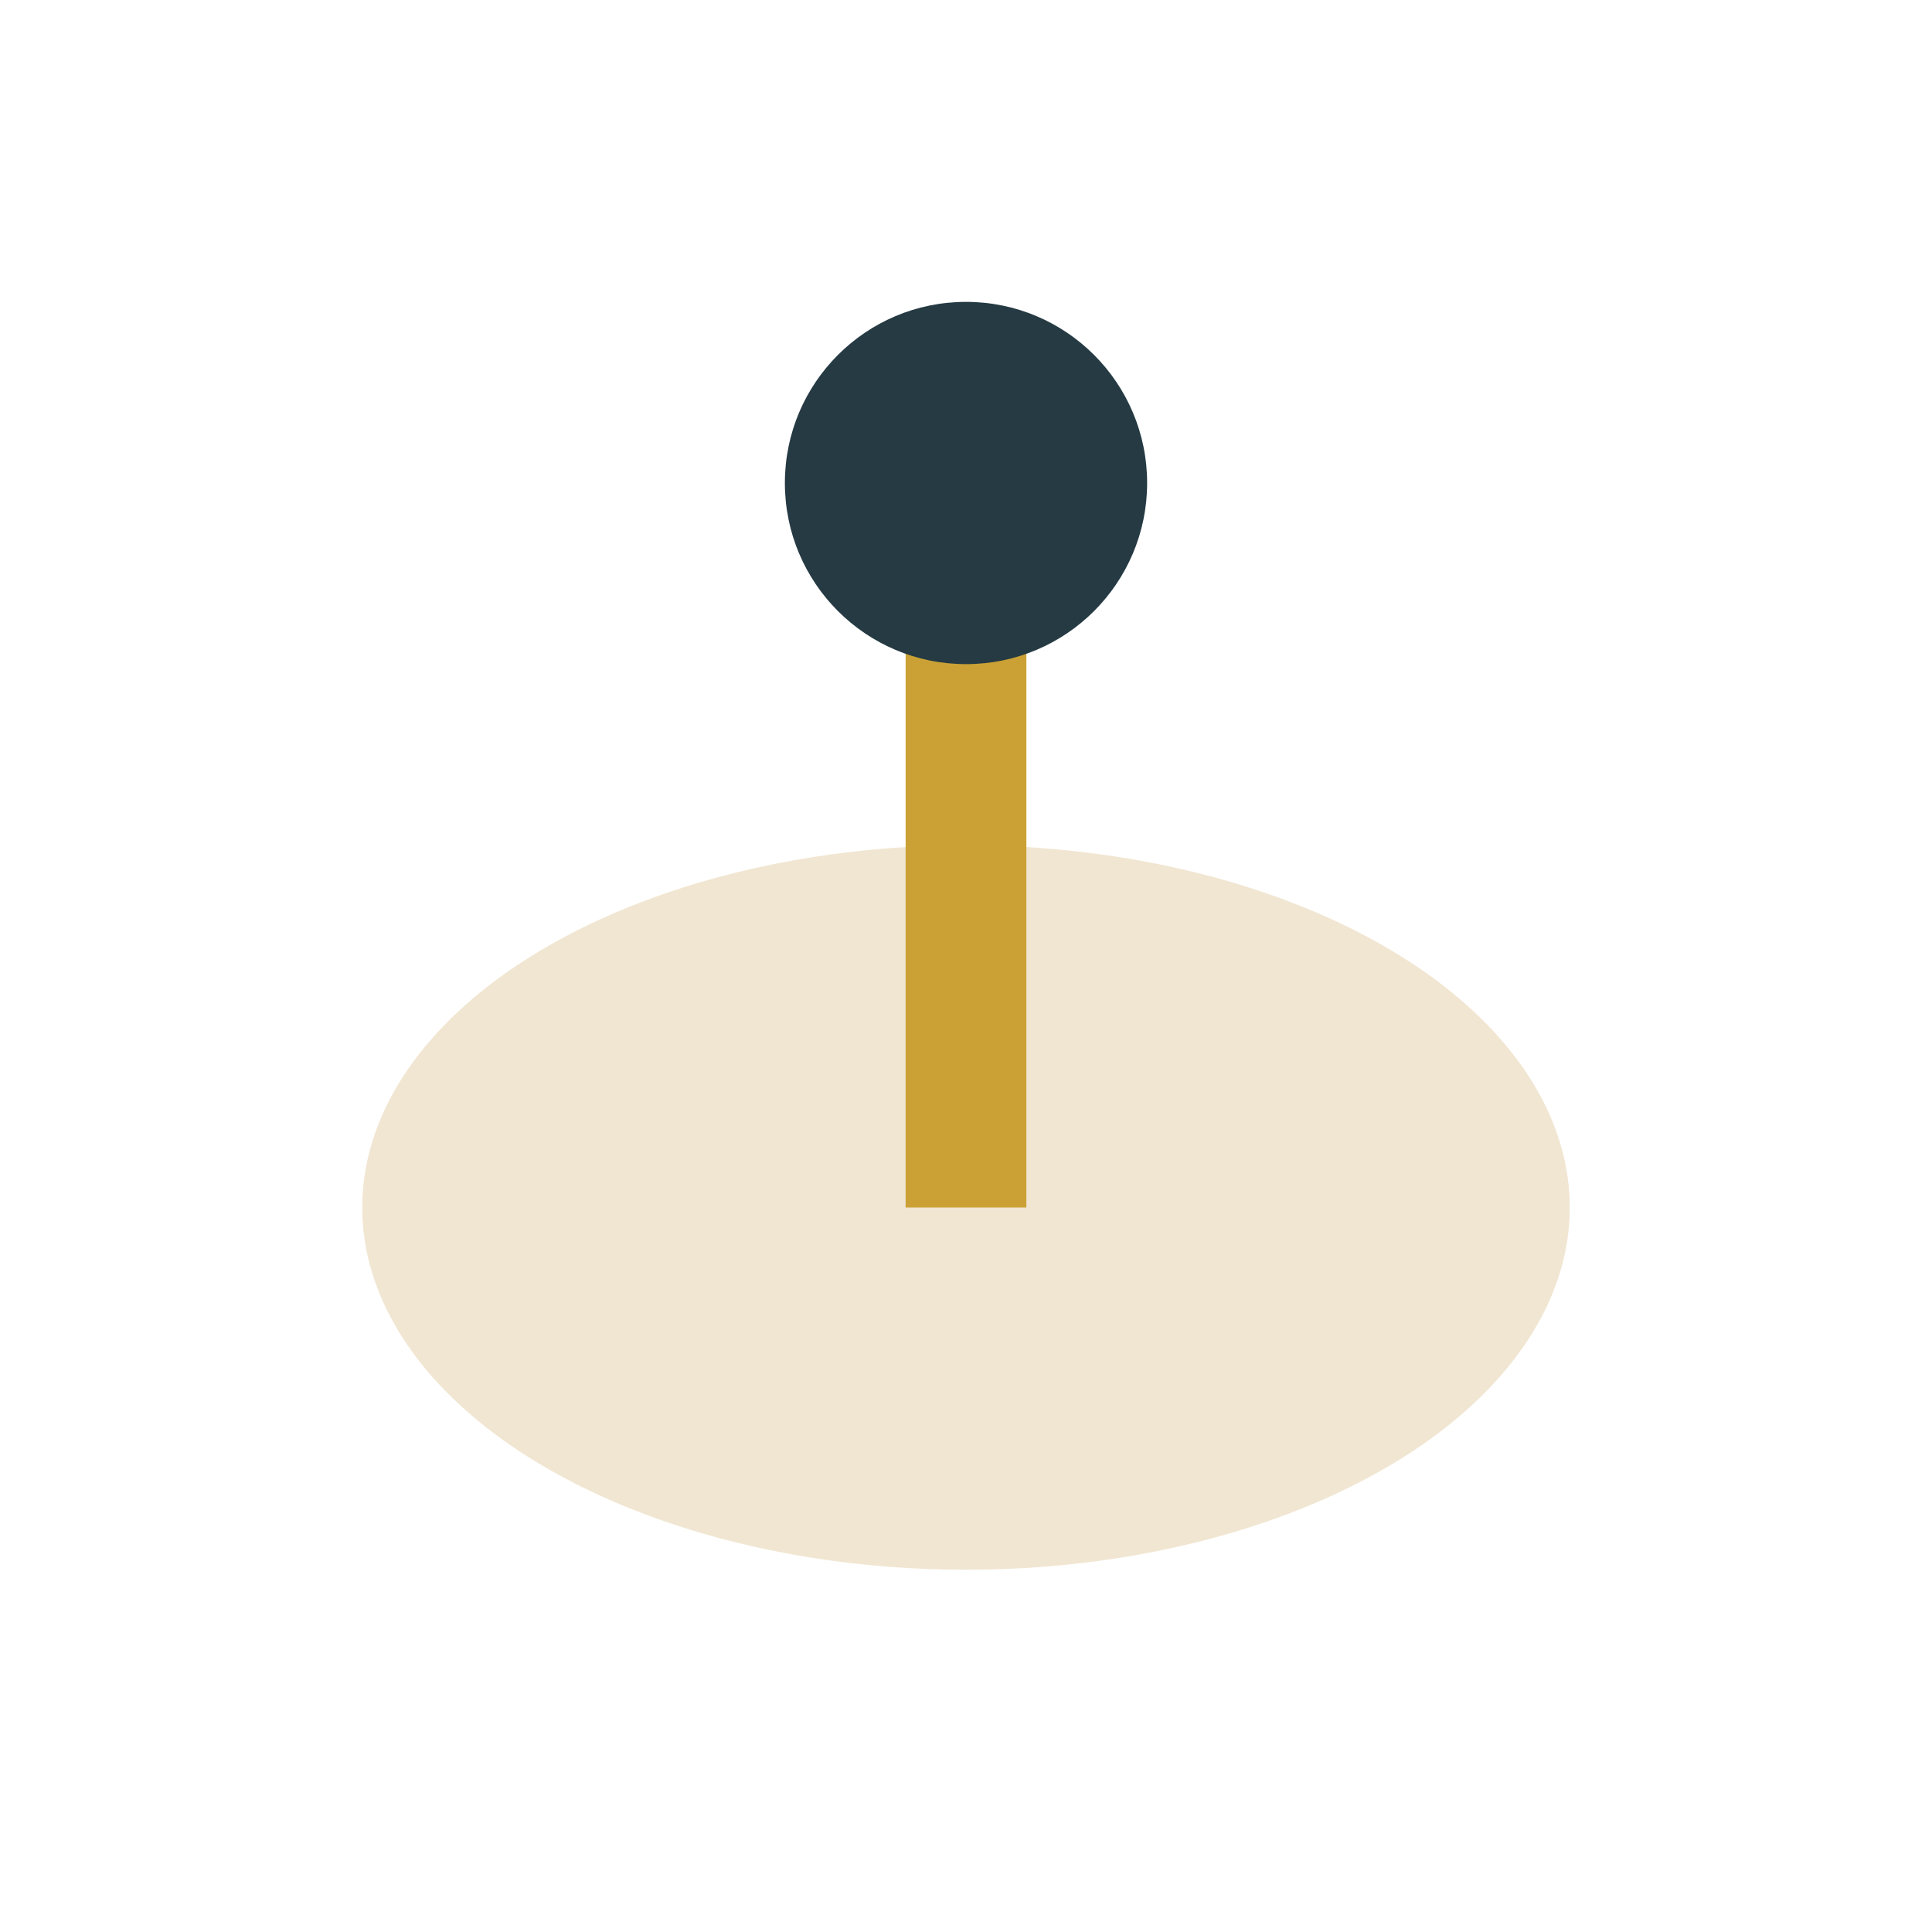 <?xml version="1.0" encoding="UTF-8"?>
<svg xmlns="http://www.w3.org/2000/svg" width="32" height="32" viewBox="0 0 32 32"><ellipse cx="16" cy="20" rx="10" ry="6" fill="#F1E6D2"/><path d="M16 20V8" stroke="#CBA135" stroke-width="2"/><circle cx="16" cy="8" r="3" fill="#253A43"/></svg>